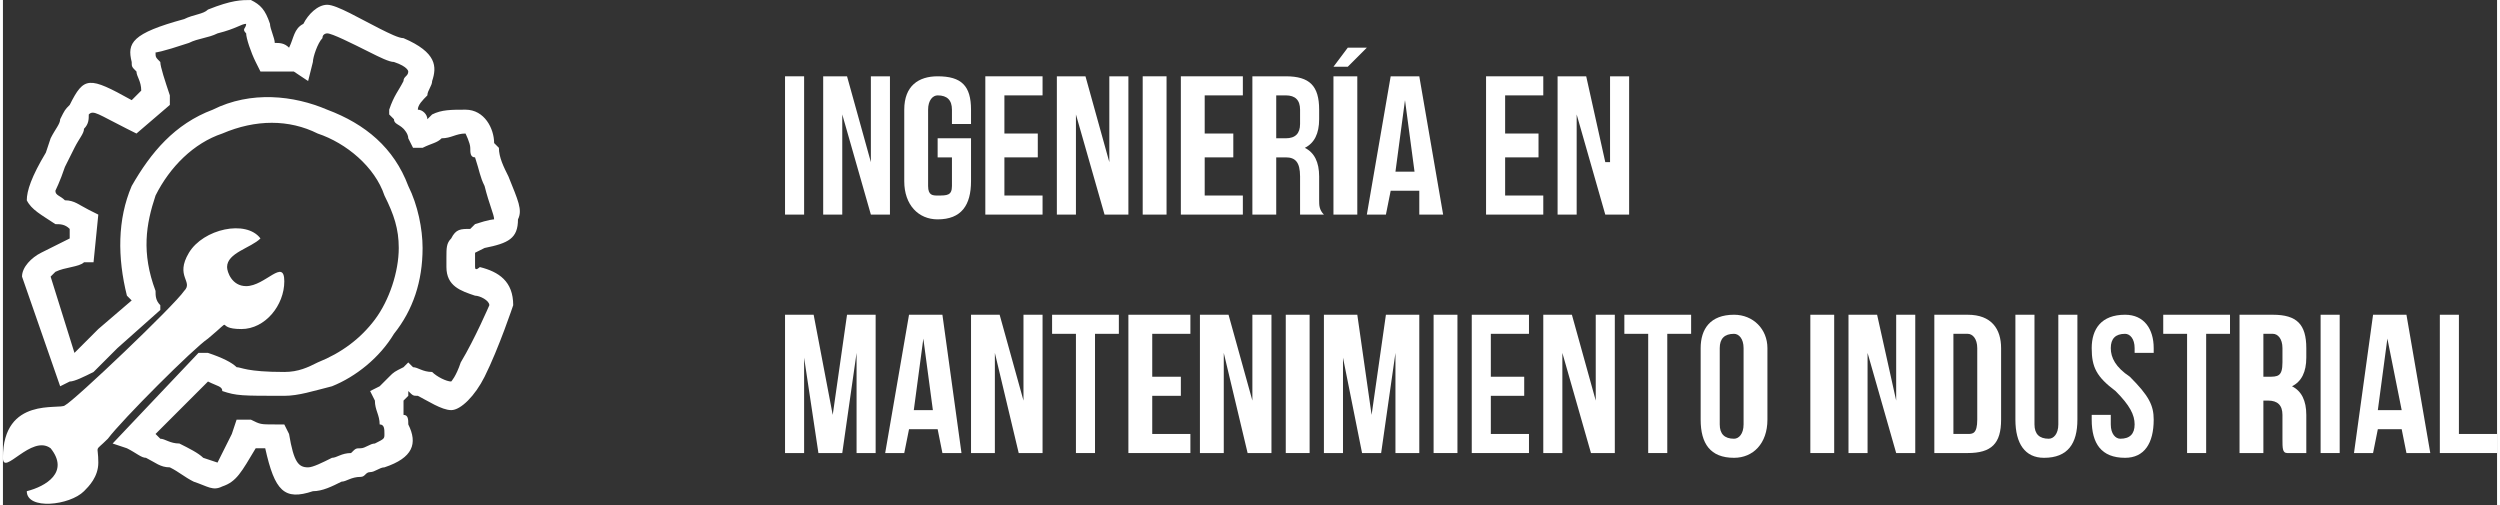 <?xml version="1.0" encoding="UTF-8"?>
<!DOCTYPE svg PUBLIC "-//W3C//DTD SVG 1.1//EN" "http://www.w3.org/Graphics/SVG/1.1/DTD/svg11.dtd">
<!-- Creator: CorelDRAW X8 -->
<svg xmlns="http://www.w3.org/2000/svg" xml:space="preserve" width="1182px" height="239px" version="1.1" style="shape-rendering:geometricPrecision; text-rendering:geometricPrecision; image-rendering:optimizeQuality; fill-rule:evenodd; clip-rule:evenodd"
viewBox="0 0 523 106"
 xmlns:xlink="http://www.w3.org/1999/xlink">
 <rect x="0" y="0" width="523" height="106" fill="#333333" stroke="none"/>
 <defs>
  <style type="text/css">
   <![CDATA[
    .fil0 {fill:white}
    .fil1 {fill:white;fill-rule:nonzero}
   ]]>
  </style>
 </defs>
 <g id="Capa_x0020_1">
  <path class="fil0" d="M54 50c-2,2 -7,3 -7,6 0,1 1,4 4,4 4,0 8,-6 8,-1 0,5 -4,10 -9,10 -6,0 -1,-3 -7,2 -3,2 -18,17 -21,21 -3,3 -2,1 -2,5 0,3 -2,5 -3,6 -3,3 -12,4 -12,0 4,-1 9,-4 5,-9 -4,-3 -10,6 -10,2 0,-13 12,-10 13,-11 2,-1 23,-21 25,-24 2,-2 -2,-3 1,-8 3,-5 12,-7 15,-3zm3 -35l-1 0 -2 0 -1 -2c-1,-2 -2,-5 -2,-6 -1,-1 0,-1 0,-2 -1,0 -2,1 -6,2 -2,1 -4,1 -6,2 -6,2 -7,2 -7,2 0,1 0,1 1,2 0,1 1,4 2,7l0 2 -7 6 -2 -1c-6,-3 -7,-4 -8,-3 0,1 0,2 -1,3 0,1 -1,2 -2,4l-2 4c-1,3 -2,5 -2,5 0,1 1,1 2,2 2,0 3,1 5,2l2 1 -1 10 -2 0c-1,1 -4,1 -6,2 -1,1 -1,1 -1,1l5 16c2,-2 4,-4 5,-5l7 -6c0,0 0,0 -1,-1 -2,-8 -2,-16 1,-23 4,-7 9,-13 17,-16 8,-4 17,-3 24,0 8,3 14,8 17,16 2,4 3,9 3,13 0,7 -2,13 -6,18 -3,5 -8,9 -13,11 -4,1 -7,2 -10,2 -9,0 -10,0 -13,-1 0,-1 -1,-1 -3,-2l-11 11 1 1c1,0 2,1 4,1 2,1 4,2 5,3l3 1c0,0 1,-2 3,-6l1 -3 3 0c2,1 2,1 5,1l2 0 1 2c1,6 2,7 4,7 1,0 3,-1 5,-2 1,0 2,-1 4,-1 1,-1 1,-1 2,-1 1,0 2,-1 3,-1 2,-1 2,-1 2,-2 0,-1 0,-2 -1,-2 0,-2 -1,-3 -1,-5l-1 -2 2 -1c1,-1 2,-2 2,-2 1,-1 1,-1 3,-2l1 -1 1 1c1,0 2,1 4,1 1,1 3,2 4,2 0,0 1,-1 2,-4 3,-5 6,-12 6,-12 0,-1 -2,-2 -3,-2 -3,-1 -6,-2 -6,-6l0 -2c0,-2 0,-3 1,-4 1,-2 2,-2 4,-2l1 -1c3,-1 4,-1 4,-1 0,-1 -1,-3 -2,-7 -1,-2 -1,-3 -2,-6 -1,0 -1,-1 -1,-2 0,-1 -1,-3 -1,-3 -2,0 -3,1 -5,1 -1,1 -2,1 -4,2l-2 0 -1 -2c0,-1 -1,-2 -1,-2 -1,-1 -2,-1 -2,-2l-1 -1 0 -1c1,-3 2,-4 3,-6 0,-1 1,-1 1,-2 0,0 0,-1 -3,-2 -1,0 -3,-1 -5,-2 -4,-2 -8,-4 -9,-4 0,0 -1,0 -1,1 -1,1 -2,4 -2,5l-1 4 -3 -2c-1,0 -2,0 -4,0zm0 -6c1,0 2,0 3,1 1,-2 1,-4 3,-5 1,-2 3,-4 5,-4 2,0 7,3 11,5 2,1 4,2 5,2 7,3 7,6 6,9 0,1 -1,2 -1,3 -1,1 -2,2 -2,3l0 0c1,0 2,1 2,2l1 -1c2,-1 4,-1 7,-1 4,0 6,4 6,7 1,1 1,1 1,1 0,2 1,4 2,6 2,5 3,7 2,9 0,4 -2,5 -7,6l-2 1c0,0 0,-1 0,-1 0,0 0,1 0,2l0 2c0,1 1,0 1,0 4,1 7,3 7,8 0,0 -3,9 -6,15 -2,4 -5,7 -7,7 -2,0 -5,-2 -7,-3 -1,0 -1,0 -2,-1l0 1c0,0 -1,1 -1,1 0,1 0,2 0,3 1,0 1,1 1,2 2,4 1,7 -5,9 -1,0 -2,1 -3,1 -1,0 -1,1 -2,1 -2,0 -3,1 -4,1 -2,1 -4,2 -6,2 -6,2 -8,0 -10,-9 -1,0 -2,0 -2,0 -3,5 -4,7 -7,8 -2,1 -3,0 -6,-1 -2,-1 -3,-2 -5,-3 -2,0 -3,-1 -5,-2 -1,0 -2,-1 -4,-2l-3 -1 18 -19 2 0c3,1 5,2 6,3 1,0 2,1 10,1 3,0 5,-1 7,-2 5,-2 9,-5 12,-9 3,-4 5,-10 5,-15 0,-4 -1,-7 -3,-11 -2,-6 -8,-11 -14,-13 -6,-3 -13,-3 -20,0 -6,2 -11,7 -14,13 -2,6 -3,12 0,20 0,0 0,0 0,0 0,1 0,2 1,3l0 1 -9 8c-1,1 -3,3 -5,5 -2,1 -4,2 -5,2l-2 1 -8 -23 0 0c0,-2 2,-4 4,-5 2,-1 4,-2 6,-3l0 -2c-1,-1 -2,-1 -3,-1 -3,-2 -5,-3 -6,-5 0,-2 1,-5 4,-10l1 -3c1,-2 2,-3 2,-4l0 0c1,-2 1,-2 2,-3 3,-6 4,-6 13,-1l2 -2c0,-2 -1,-3 -1,-4 -1,-1 -1,-1 -1,-2 -1,-4 0,-6 11,-9 2,-1 4,-1 5,-2 5,-2 7,-2 9,-2 2,1 3,2 4,5 0,1 1,3 1,4z"/>
  <polygon class="fil1" points="164,45 168,45 168,16 164,16 "/>
  <polygon id="1" class="fil1" points="182,45 186,45 186,16 182,16 182,34 182,34 177,16 172,16 172,45 176,45 176,24 176,24 "/>
  <path id="2" class="fil1" d="M196 33l3 0 0 6c0,2 -1,2 -3,2 -1,0 -2,0 -2,-2l0 -16c0,-2 1,-3 2,-3 2,0 3,1 3,3l0 3 4 0 0 -3c0,-5 -2,-7 -7,-7 -4,0 -7,2 -7,7l0 15c0,5 3,8 7,8 5,0 7,-3 7,-8l0 -9 -7 0 0 4z"/>
  <polygon id="3" class="fil1" points="210,20 218,20 218,16 206,16 206,45 218,45 218,41 210,41 210,33 217,33 217,28 210,28 "/>
  <polygon id="4" class="fil1" points="231,45 236,45 236,16 232,16 232,34 232,34 227,16 221,16 221,45 225,45 225,24 225,24 "/>
  <polygon id="5" class="fil1" points="239,45 244,45 244,16 239,16 "/>
  <polygon id="6" class="fil1" points="252,20 260,20 260,16 247,16 247,45 260,45 260,41 252,41 252,33 258,33 258,28 252,28 "/>
  <path id="7" class="fil1" d="M277 45c-1,-1 -1,-2 -1,-3l0 -5c0,-3 -1,-5 -3,-6l0 0c2,-1 3,-3 3,-6l0 -2c0,-5 -2,-7 -7,-7l-7 0 0 29 5 0 0 -12 2 0c2,0 3,1 3,4l0 5c0,2 0,3 0,3l5 0zm-8 -25c2,0 3,1 3,3l0 3c0,2 -1,3 -3,3l-2 0 0 -9 2 0z"/>
  <path id="8" class="fil1" d="M279 45l5 0 0 -29 -5 0 0 29zm3 -35l-3 4 3 0 4 -4 -4 0z"/>
  <path id="9" class="fil1" d="M297 16l-6 0 -5 29 4 0 1 -5 6 0 0 5 5 0 -5 -29zm-3 5l0 0 2 15 -4 0 2 -15z"/>
  <polygon id="10" class="fil1" points="315,20 323,20 323,16 311,16 311,45 323,45 323,41 315,41 315,33 322,33 322,28 315,28 "/>
  <polygon id="11" class="fil1" points="336,45 341,45 341,16 337,16 337,34 336,34 332,16 326,16 326,45 330,45 330,24 330,24 "/>
  <polygon id="12" class="fil1" points="170,66 164,66 164,95 168,95 168,75 168,75 171,95 176,95 179,74 179,74 179,95 183,95 183,66 177,66 174,87 174,87 "/>
  <path id="13" class="fil1" d="M197 66l-7 0 -5 29 4 0 1 -5 6 0 1 5 4 0 -4 -29zm-4 5l0 0 2 15 -4 0 2 -15z"/>
  <polygon id="14" class="fil1" points="213,95 218,95 218,66 214,66 214,84 214,84 209,66 203,66 203,95 208,95 208,74 208,74 "/>
  <polygon id="15" class="fil1" points="220,70 225,70 225,95 229,95 229,70 234,70 234,66 220,66 "/>
  <polygon id="16" class="fil1" points="241,70 249,70 249,66 236,66 236,95 249,95 249,91 241,91 241,83 247,83 247,79 241,79 "/>
  <polygon id="17" class="fil1" points="261,95 266,95 266,66 262,66 262,84 262,84 257,66 251,66 251,95 256,95 256,74 256,74 "/>
  <polygon id="18" class="fil1" points="269,95 274,95 274,66 269,66 "/>
  <polygon id="19" class="fil1" points="284,66 277,66 277,95 281,95 281,75 281,75 285,95 289,95 292,74 292,74 292,95 297,95 297,66 290,66 287,87 287,87 "/>
  <polygon id="20" class="fil1" points="300,95 305,95 305,66 300,66 "/>
  <polygon id="21" class="fil1" points="312,70 320,70 320,66 308,66 308,95 320,95 320,91 312,91 312,83 319,83 319,79 312,79 "/>
  <polygon id="22" class="fil1" points="333,95 338,95 338,66 334,66 334,84 334,84 329,66 323,66 323,95 327,95 327,74 327,74 "/>
  <polygon id="23" class="fil1" points="340,70 345,70 345,95 349,95 349,70 354,70 354,66 340,66 "/>
  <path id="24" class="fil1" d="M360 73c0,-2 1,-3 3,-3 1,0 2,1 2,3l0 16c0,2 -1,3 -2,3 -2,0 -3,-1 -3,-3l0 -16zm-4 15c0,5 2,8 7,8 4,0 7,-3 7,-8l0 -15c0,-4 -3,-7 -7,-7 -5,0 -7,3 -7,7l0 15z"/>
  <polygon id="25" class="fil1" points="379,95 384,95 384,66 379,66 "/>
  <polygon id="26" class="fil1" points="397,95 401,95 401,66 397,66 397,84 397,84 393,66 387,66 387,95 391,95 391,74 391,74 "/>
  <path id="27" class="fil1" d="M405 95l7 0c5,0 7,-2 7,-7l0 -15c0,-4 -2,-7 -7,-7l-7 0 0 29zm7 -25c1,0 2,1 2,3l0 15c0,3 -1,3 -2,3l-3 0 0 -21 3 0z"/>
  <path id="28" class="fil1" d="M422 66l0 22c0,5 2,8 6,8 5,0 7,-3 7,-8l0 -22 -4 0 0 23c0,2 -1,3 -2,3 -2,0 -3,-1 -3,-3l0 -23 -4 0z"/>
  <path id="29" class="fil1" d="M438 73c0,4 1,6 5,9 3,3 4,5 4,7 0,2 -1,3 -3,3 -1,0 -2,-1 -2,-3l0 -2 -4 0 0 1c0,5 2,8 7,8 4,0 6,-3 6,-8 0,-3 -1,-5 -5,-9 -3,-2 -4,-4 -4,-6 0,-2 1,-3 3,-3 1,0 2,1 2,3l0 1 4 0 0 -1c0,-4 -2,-7 -6,-7 -5,0 -7,3 -7,7z"/>
  <polygon id="30" class="fil1" points="453,70 458,70 458,95 462,95 462,70 467,70 467,66 453,66 "/>
  <path id="31" class="fil1" d="M483 95c0,-1 0,-2 0,-3l0 -5c0,-3 -1,-5 -3,-6l0 0c2,-1 3,-3 3,-6l0 -2c0,-5 -2,-7 -7,-7l-7 0 0 29 5 0 0 -11 1 0c2,0 3,1 3,3l0 5c0,2 0,3 1,3l4 0zm-7 -25c1,0 2,1 2,3l0 3c0,3 -1,3 -3,3l-1 0 0 -9 2 0z"/>
  <polygon id="32" class="fil1" points="486,95 490,95 490,66 486,66 "/>
  <path id="33" class="fil1" d="M504 66l-7 0 -4 29 4 0 1 -5 5 0 1 5 5 0 -5 -29zm-4 5l0 0 3 15 -5 0 2 -15z"/>
  <polygon id="34" class="fil1" points="511,95 523,95 523,91 515,91 515,66 511,66 "/>
 </g>
</svg>
